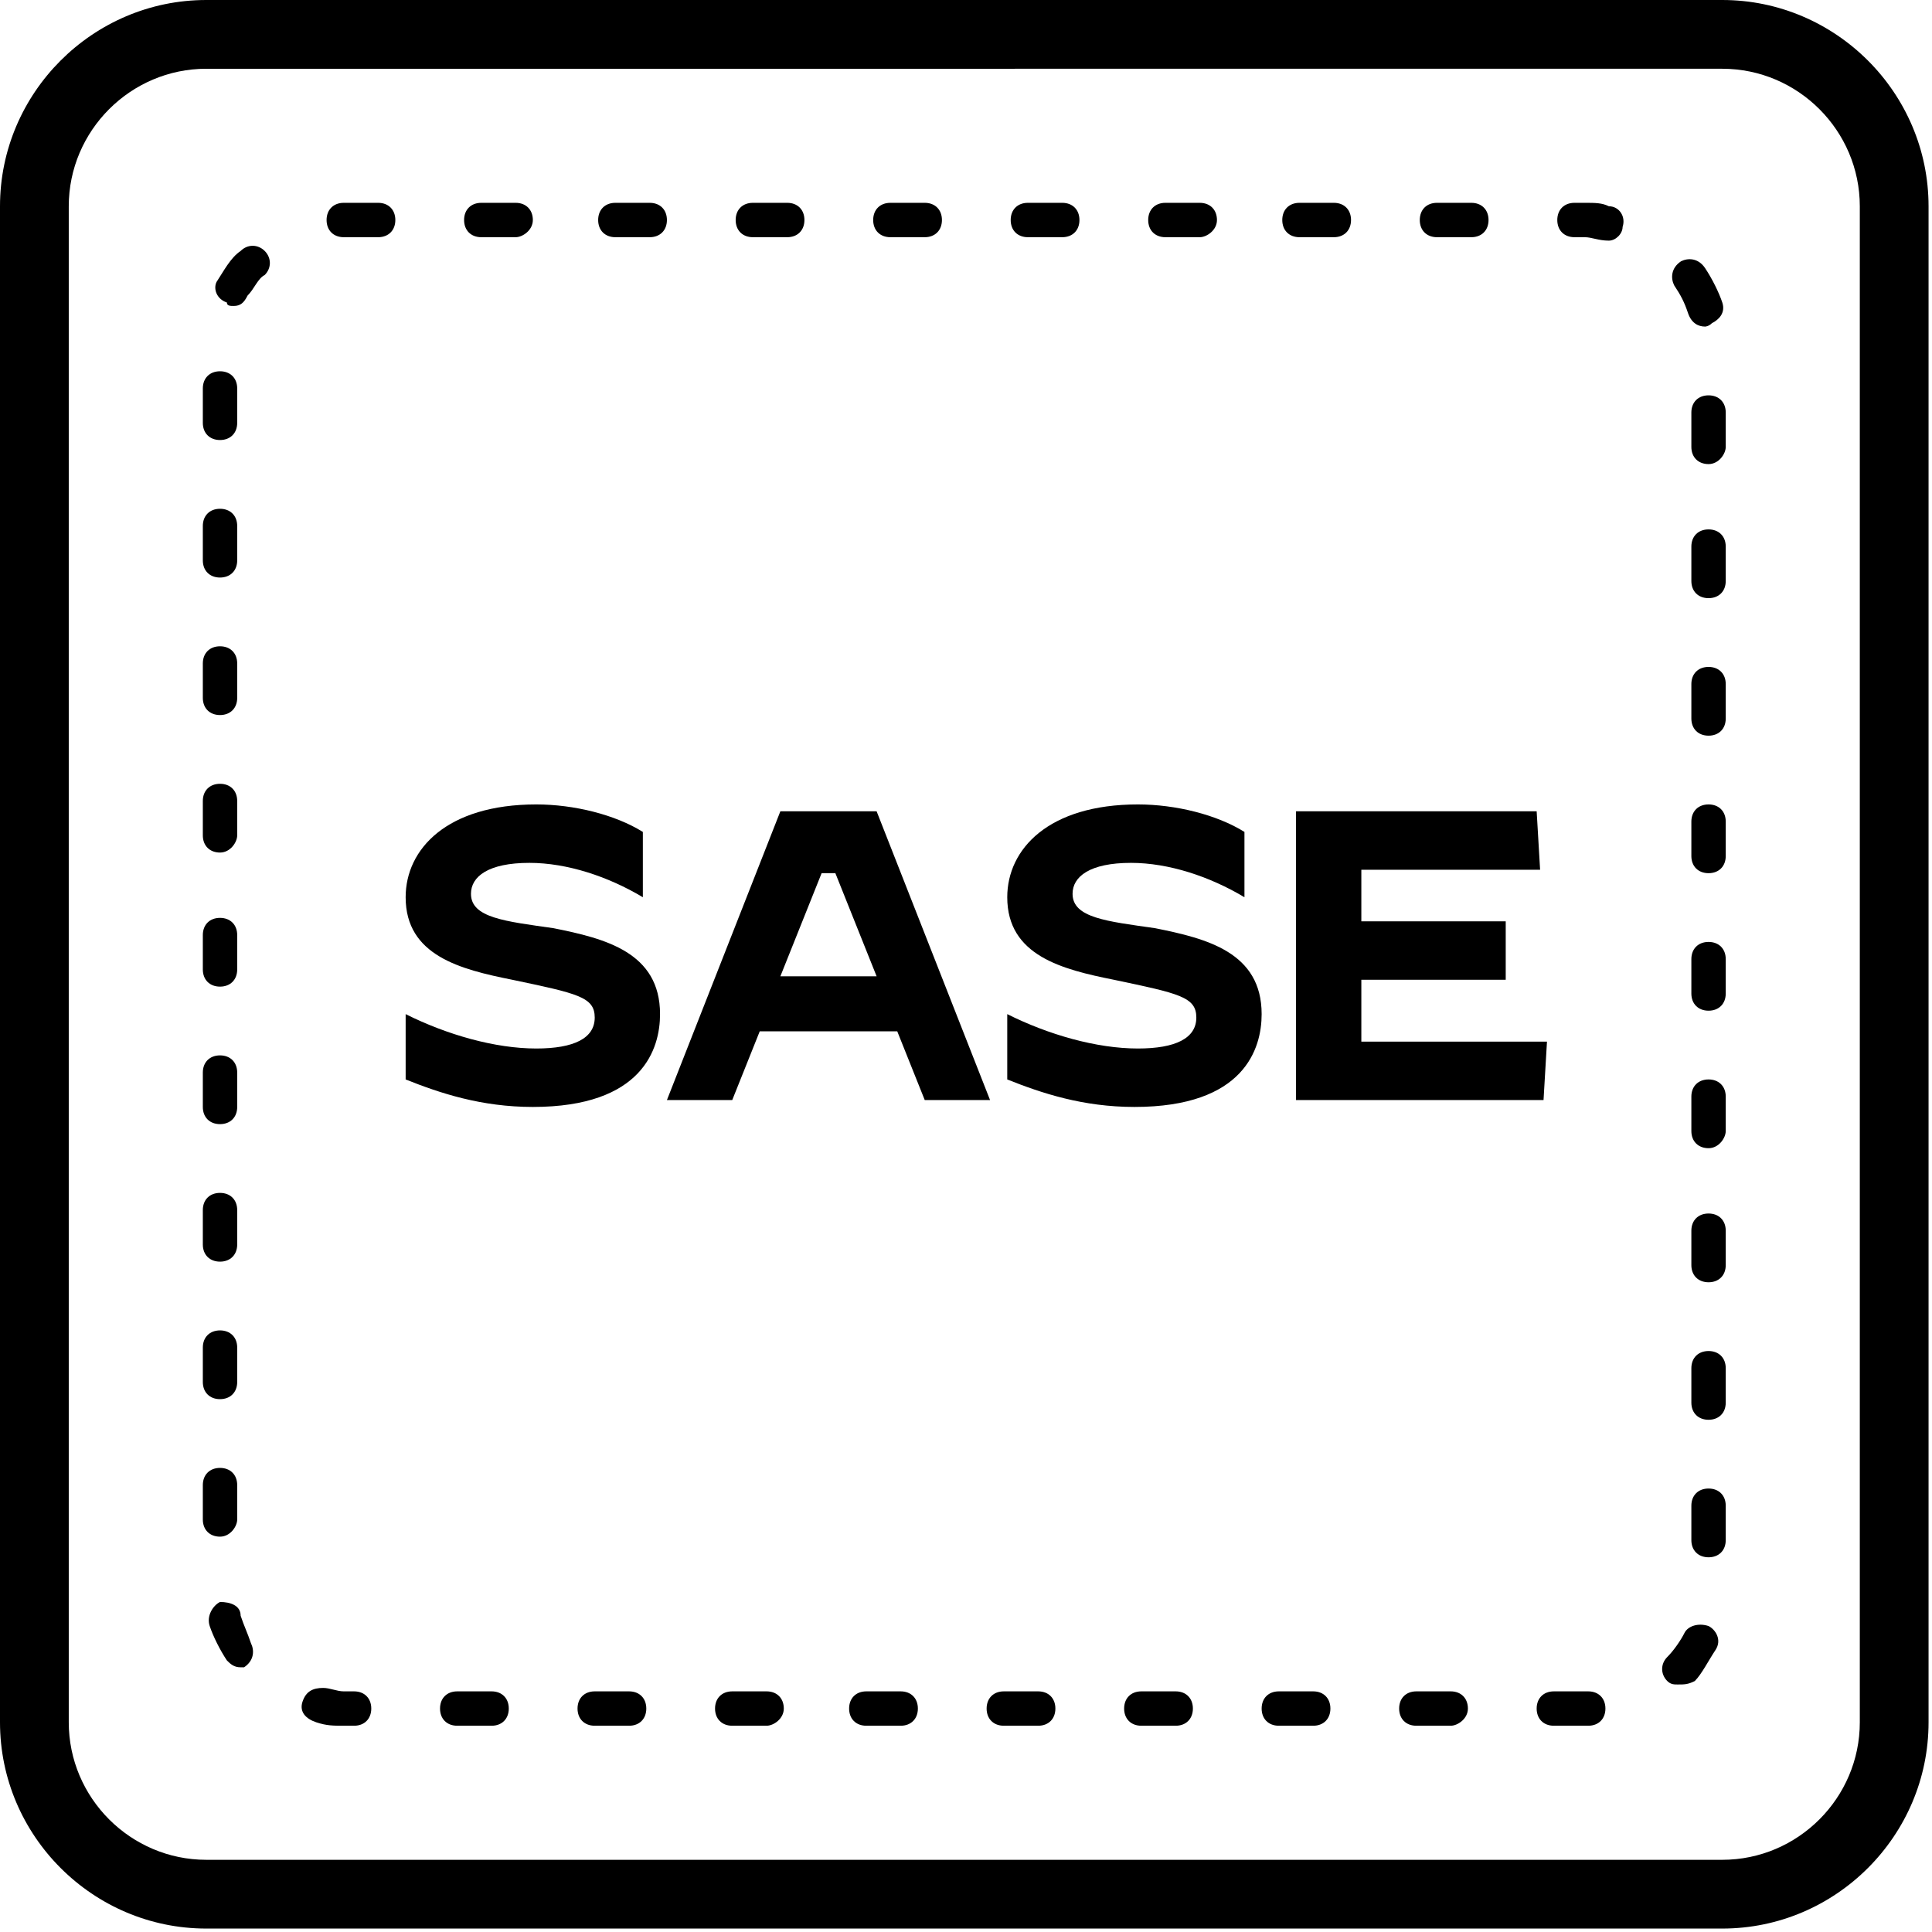 <?xml version="1.0" encoding="utf-8"?>
<!-- Generator: Adobe Illustrator 25.4.1, SVG Export Plug-In . SVG Version: 6.00 Build 0)  -->
<svg version="1.1" id="Layer_1" xmlns="http://www.w3.org/2000/svg" xmlns:xlink="http://www.w3.org/1999/xlink" x="0px" y="0px"
	 viewBox="0 0 56.2 56.2" style="enable-background:new 0 0 56.2 56.2;" xml:space="preserve">
<style type="text/css">
	.st0{fill:#000000;}
</style>
<g>
	<g>
		<g>
			<path class="st0" d="M11.8,31.4v-1.9l0,0c1.2,0.6,2.6,1,3.8,1c1.1,0,1.7-0.3,1.7-0.9s-0.5-0.7-2.4-1.1c-1.5-0.3-3.1-0.7-3.1-2.4
				c0-1.4,1.2-2.7,3.8-2.7c1.1,0,2.3,0.3,3.1,0.8v1.9l0,0c-1-0.6-2.2-1-3.3-1c-1.2,0-1.7,0.4-1.7,0.9c0,0.7,1,0.8,2.4,1
				c1.5,0.3,3.1,0.7,3.1,2.5c0,1-0.5,2.7-3.7,2.7C14,32.2,12.8,31.8,11.8,31.4z"/>
			<path class="st0" d="M22.7,23.6h2.8l3.3,8.4h-1.9l-0.8-2h-4l-0.8,2h-1.9L22.7,23.6z M22.7,28.4h2.8l-1.2-3h-0.4L22.7,28.4z"/>
			<path class="st0" d="M29.3,31.4v-1.9l0,0c1.2,0.6,2.6,1,3.8,1c1.1,0,1.7-0.3,1.7-0.9s-0.5-0.7-2.4-1.1c-1.5-0.3-3.1-0.7-3.1-2.4
				c0-1.4,1.2-2.7,3.8-2.7c1.1,0,2.3,0.3,3.1,0.8v1.9l0,0c-1-0.6-2.2-1-3.3-1c-1.2,0-1.7,0.4-1.7,0.9c0,0.7,1,0.8,2.4,1
				c1.5,0.3,3.1,0.7,3.1,2.5c0,1-0.5,2.7-3.7,2.7C31.5,32.2,30.3,31.8,29.3,31.4z"/>
			<path class="st0" d="M37.7,23.6h7l0.1,1.7h-5.2v1.5h4.2v1.7h-4.2v1.8H45L44.9,32h-7.2V23.6z"/>
		</g>
	</g>
	<g>
		<g>
			<path class="st0" d="M50.1,56.1H6c-3.3,0-6-2.7-6-6V6c0-3.3,2.7-6,6-6h44.1c3.3,0,6,2.7,6,6v44.1C56.1,53.4,53.4,56.1,50.1,56.1z
				 M6,2C3.8,2,2,3.8,2,6v44.1c0,2.2,1.8,4,4,4h44.1c2.2,0,4-1.8,4-4V6c0-2.2-1.8-4-4-4H6z"/>
		</g>
	</g>
	<g>
		<g>
			<path class="st0" d="M46.2,50.2h-1c-0.3,0-0.5-0.2-0.5-0.5s0.2-0.5,0.5-0.5h1c0.3,0,0.5,0.2,0.5,0.5S46.5,50.2,46.2,50.2z
				 M42.2,50.2h-1c-0.3,0-0.5-0.2-0.5-0.5s0.2-0.5,0.5-0.5h1c0.3,0,0.5,0.2,0.5,0.5S42.4,50.2,42.2,50.2z M38.2,50.2h-1
				c-0.3,0-0.5-0.2-0.5-0.5s0.2-0.5,0.5-0.5h1c0.3,0,0.5,0.2,0.5,0.5S38.5,50.2,38.2,50.2z M34.2,50.2h-1c-0.3,0-0.5-0.2-0.5-0.5
				s0.2-0.5,0.5-0.5h1c0.3,0,0.5,0.2,0.5,0.5S34.5,50.2,34.2,50.2z M30.2,50.2h-1c-0.3,0-0.5-0.2-0.5-0.5s0.2-0.5,0.5-0.5h1
				c0.3,0,0.5,0.2,0.5,0.5S30.5,50.2,30.2,50.2z M26.2,50.2h-1c-0.3,0-0.5-0.2-0.5-0.5s0.2-0.5,0.5-0.5h1c0.3,0,0.5,0.2,0.5,0.5
				S26.5,50.2,26.2,50.2z M22.3,50.2h-1c-0.3,0-0.5-0.2-0.5-0.5s0.2-0.5,0.5-0.5h1c0.3,0,0.5,0.2,0.5,0.5S22.5,50.2,22.3,50.2z
				 M18.3,50.2h-1c-0.3,0-0.5-0.2-0.5-0.5s0.2-0.5,0.5-0.5h1c0.3,0,0.5,0.2,0.5,0.5S18.6,50.2,18.3,50.2z M14.3,50.2h-1
				c-0.3,0-0.5-0.2-0.5-0.5s0.2-0.5,0.5-0.5h1c0.3,0,0.5,0.2,0.5,0.5S14.6,50.2,14.3,50.2z M10.3,50.2H10c-0.3,0-0.5,0-0.8-0.1
				s-0.5-0.3-0.4-0.6s0.3-0.4,0.6-0.4c0.2,0,0.4,0.1,0.6,0.1h0.3c0.3,0,0.5,0.2,0.5,0.5S10.6,50.2,10.3,50.2z M48.8,49
				c-0.1,0-0.2,0-0.3-0.1c-0.2-0.2-0.2-0.5,0-0.7s0.4-0.5,0.5-0.7s0.4-0.3,0.7-0.2c0.2,0.1,0.4,0.4,0.2,0.7s-0.4,0.7-0.6,0.9
				C49.1,49,49,49,48.8,49z M7,48.5c-0.2,0-0.3-0.1-0.4-0.2c-0.2-0.3-0.4-0.7-0.5-1s0.1-0.6,0.3-0.7C6.7,46.6,7,46.7,7,47
				c0.1,0.3,0.2,0.5,0.3,0.8c0.1,0.2,0.1,0.5-0.2,0.7C7.1,48.5,7,48.5,7,48.5z M49.7,45.3c-0.3,0-0.5-0.2-0.5-0.5v-1
				c0-0.3,0.2-0.5,0.5-0.5s0.5,0.2,0.5,0.5v1C50.2,45.1,50,45.3,49.7,45.3z M6.4,44.7c-0.3,0-0.5-0.2-0.5-0.5v-1
				c0-0.3,0.2-0.5,0.5-0.5s0.5,0.2,0.5,0.5v1C6.9,44.4,6.7,44.7,6.4,44.7z M49.7,41.3c-0.3,0-0.5-0.2-0.5-0.5v-1
				c0-0.3,0.2-0.5,0.5-0.5s0.5,0.2,0.5,0.5v1C50.2,41.1,50,41.3,49.7,41.3z M6.4,40.7c-0.3,0-0.5-0.2-0.5-0.5v-1
				c0-0.3,0.2-0.5,0.5-0.5s0.5,0.2,0.5,0.5v1C6.9,40.5,6.7,40.7,6.4,40.7z M49.7,37.3c-0.3,0-0.5-0.2-0.5-0.5v-1
				c0-0.3,0.2-0.5,0.5-0.5s0.5,0.2,0.5,0.5v1C50.2,37.1,50,37.3,49.7,37.3z M6.4,36.7c-0.3,0-0.5-0.2-0.5-0.5v-1
				c0-0.3,0.2-0.5,0.5-0.5s0.5,0.2,0.5,0.5v1C6.9,36.5,6.7,36.7,6.4,36.7z M49.7,33.4c-0.3,0-0.5-0.2-0.5-0.5v-1
				c0-0.3,0.2-0.5,0.5-0.5s0.5,0.2,0.5,0.5v1C50.2,33.1,50,33.4,49.7,33.4z M6.4,32.7c-0.3,0-0.5-0.2-0.5-0.5v-1
				c0-0.3,0.2-0.5,0.5-0.5s0.5,0.2,0.5,0.5v1C6.9,32.5,6.7,32.7,6.4,32.7z M49.7,29.4c-0.3,0-0.5-0.2-0.5-0.5v-1
				c0-0.3,0.2-0.5,0.5-0.5s0.5,0.2,0.5,0.5v1C50.2,29.2,50,29.4,49.7,29.4z M6.4,28.7c-0.3,0-0.5-0.2-0.5-0.5v-1
				c0-0.3,0.2-0.5,0.5-0.5s0.5,0.2,0.5,0.5v1C6.9,28.5,6.7,28.7,6.4,28.7z M49.7,25.4c-0.3,0-0.5-0.2-0.5-0.5v-1
				c0-0.3,0.2-0.5,0.5-0.5s0.5,0.2,0.5,0.5v1C50.2,25.2,50,25.4,49.7,25.4z M6.4,24.8c-0.3,0-0.5-0.2-0.5-0.5v-1
				c0-0.3,0.2-0.5,0.5-0.5s0.5,0.2,0.5,0.5v1C6.9,24.5,6.7,24.8,6.4,24.8z M49.7,21.4c-0.3,0-0.5-0.2-0.5-0.5v-1
				c0-0.3,0.2-0.5,0.5-0.5s0.5,0.2,0.5,0.5v1C50.2,21.2,50,21.4,49.7,21.4z M6.4,20.8c-0.3,0-0.5-0.2-0.5-0.5v-1
				c0-0.3,0.2-0.5,0.5-0.5s0.5,0.2,0.5,0.5v1C6.9,20.6,6.7,20.8,6.4,20.8z M49.7,17.4c-0.3,0-0.5-0.2-0.5-0.5v-1
				c0-0.3,0.2-0.5,0.5-0.5s0.5,0.2,0.5,0.5v1C50.2,17.2,50,17.4,49.7,17.4z M6.4,16.8c-0.3,0-0.5-0.2-0.5-0.5v-1
				c0-0.3,0.2-0.5,0.5-0.5s0.5,0.2,0.5,0.5v1C6.9,16.6,6.7,16.8,6.4,16.8z M49.7,13.5c-0.3,0-0.5-0.2-0.5-0.5v-1
				c0-0.3,0.2-0.5,0.5-0.5s0.5,0.2,0.5,0.5v1C50.2,13.2,50,13.5,49.7,13.5z M6.4,12.8c-0.3,0-0.5-0.2-0.5-0.5v-1
				c0-0.3,0.2-0.5,0.5-0.5s0.5,0.2,0.5,0.5v1C6.9,12.6,6.7,12.8,6.4,12.8z M49.6,9.5c-0.2,0-0.4-0.1-0.5-0.4
				c-0.1-0.3-0.2-0.5-0.4-0.8c-0.1-0.2-0.1-0.5,0.2-0.7c0.2-0.1,0.5-0.1,0.7,0.2c0.2,0.3,0.4,0.7,0.5,1S50,9.3,49.8,9.4
				C49.7,9.5,49.6,9.5,49.6,9.5z M6.8,8.9c-0.1,0-0.2,0-0.2-0.1C6.3,8.7,6.2,8.4,6.3,8.2C6.5,7.9,6.7,7.5,7,7.3
				c0.2-0.2,0.5-0.2,0.7,0s0.2,0.5,0,0.7C7.5,8.1,7.4,8.4,7.2,8.6C7.1,8.8,7,8.9,6.8,8.9z M46.8,7C46.8,7,46.7,7,46.8,7
				c-0.3,0-0.5-0.1-0.7-0.1h-0.3c-0.3,0-0.5-0.2-0.5-0.5s0.2-0.5,0.5-0.5h0.3c0.3,0,0.5,0,0.7,0.1c0.3,0,0.5,0.3,0.4,0.6
				C47.2,6.8,47,7,46.8,7z M42.8,6.9h-1c-0.3,0-0.5-0.2-0.5-0.5s0.2-0.5,0.5-0.5h1c0.3,0,0.5,0.2,0.5,0.5S43.1,6.9,42.8,6.9z
				 M38.8,6.9h-1c-0.3,0-0.5-0.2-0.5-0.5s0.2-0.5,0.5-0.5h1c0.3,0,0.5,0.2,0.5,0.5S39.1,6.9,38.8,6.9z M34.9,6.9h-1
				c-0.3,0-0.5-0.2-0.5-0.5s0.2-0.5,0.5-0.5h1c0.3,0,0.5,0.2,0.5,0.5S35.1,6.9,34.9,6.9z M30.9,6.9h-1c-0.3,0-0.5-0.2-0.5-0.5
				s0.2-0.5,0.5-0.5h1c0.3,0,0.5,0.2,0.5,0.5S31.2,6.9,30.9,6.9z M26.9,6.9h-1c-0.3,0-0.5-0.2-0.5-0.5s0.2-0.5,0.5-0.5h1
				c0.3,0,0.5,0.2,0.5,0.5S27.2,6.9,26.9,6.9z M22.9,6.9h-1c-0.3,0-0.5-0.2-0.5-0.5s0.2-0.5,0.5-0.5h1c0.3,0,0.5,0.2,0.5,0.5
				S23.2,6.9,22.9,6.9z M18.9,6.9h-1c-0.3,0-0.5-0.2-0.5-0.5s0.2-0.5,0.5-0.5h1c0.3,0,0.5,0.2,0.5,0.5S19.2,6.9,18.9,6.9z M15,6.9
				h-1c-0.3,0-0.5-0.2-0.5-0.5s0.2-0.5,0.5-0.5h1c0.3,0,0.5,0.2,0.5,0.5S15.2,6.9,15,6.9z M11,6.9h-1c-0.3,0-0.5-0.2-0.5-0.5
				S9.7,5.9,10,5.9h1c0.3,0,0.5,0.2,0.5,0.5S11.3,6.9,11,6.9z"/>
		</g>
	</g>
</g>
</svg>
